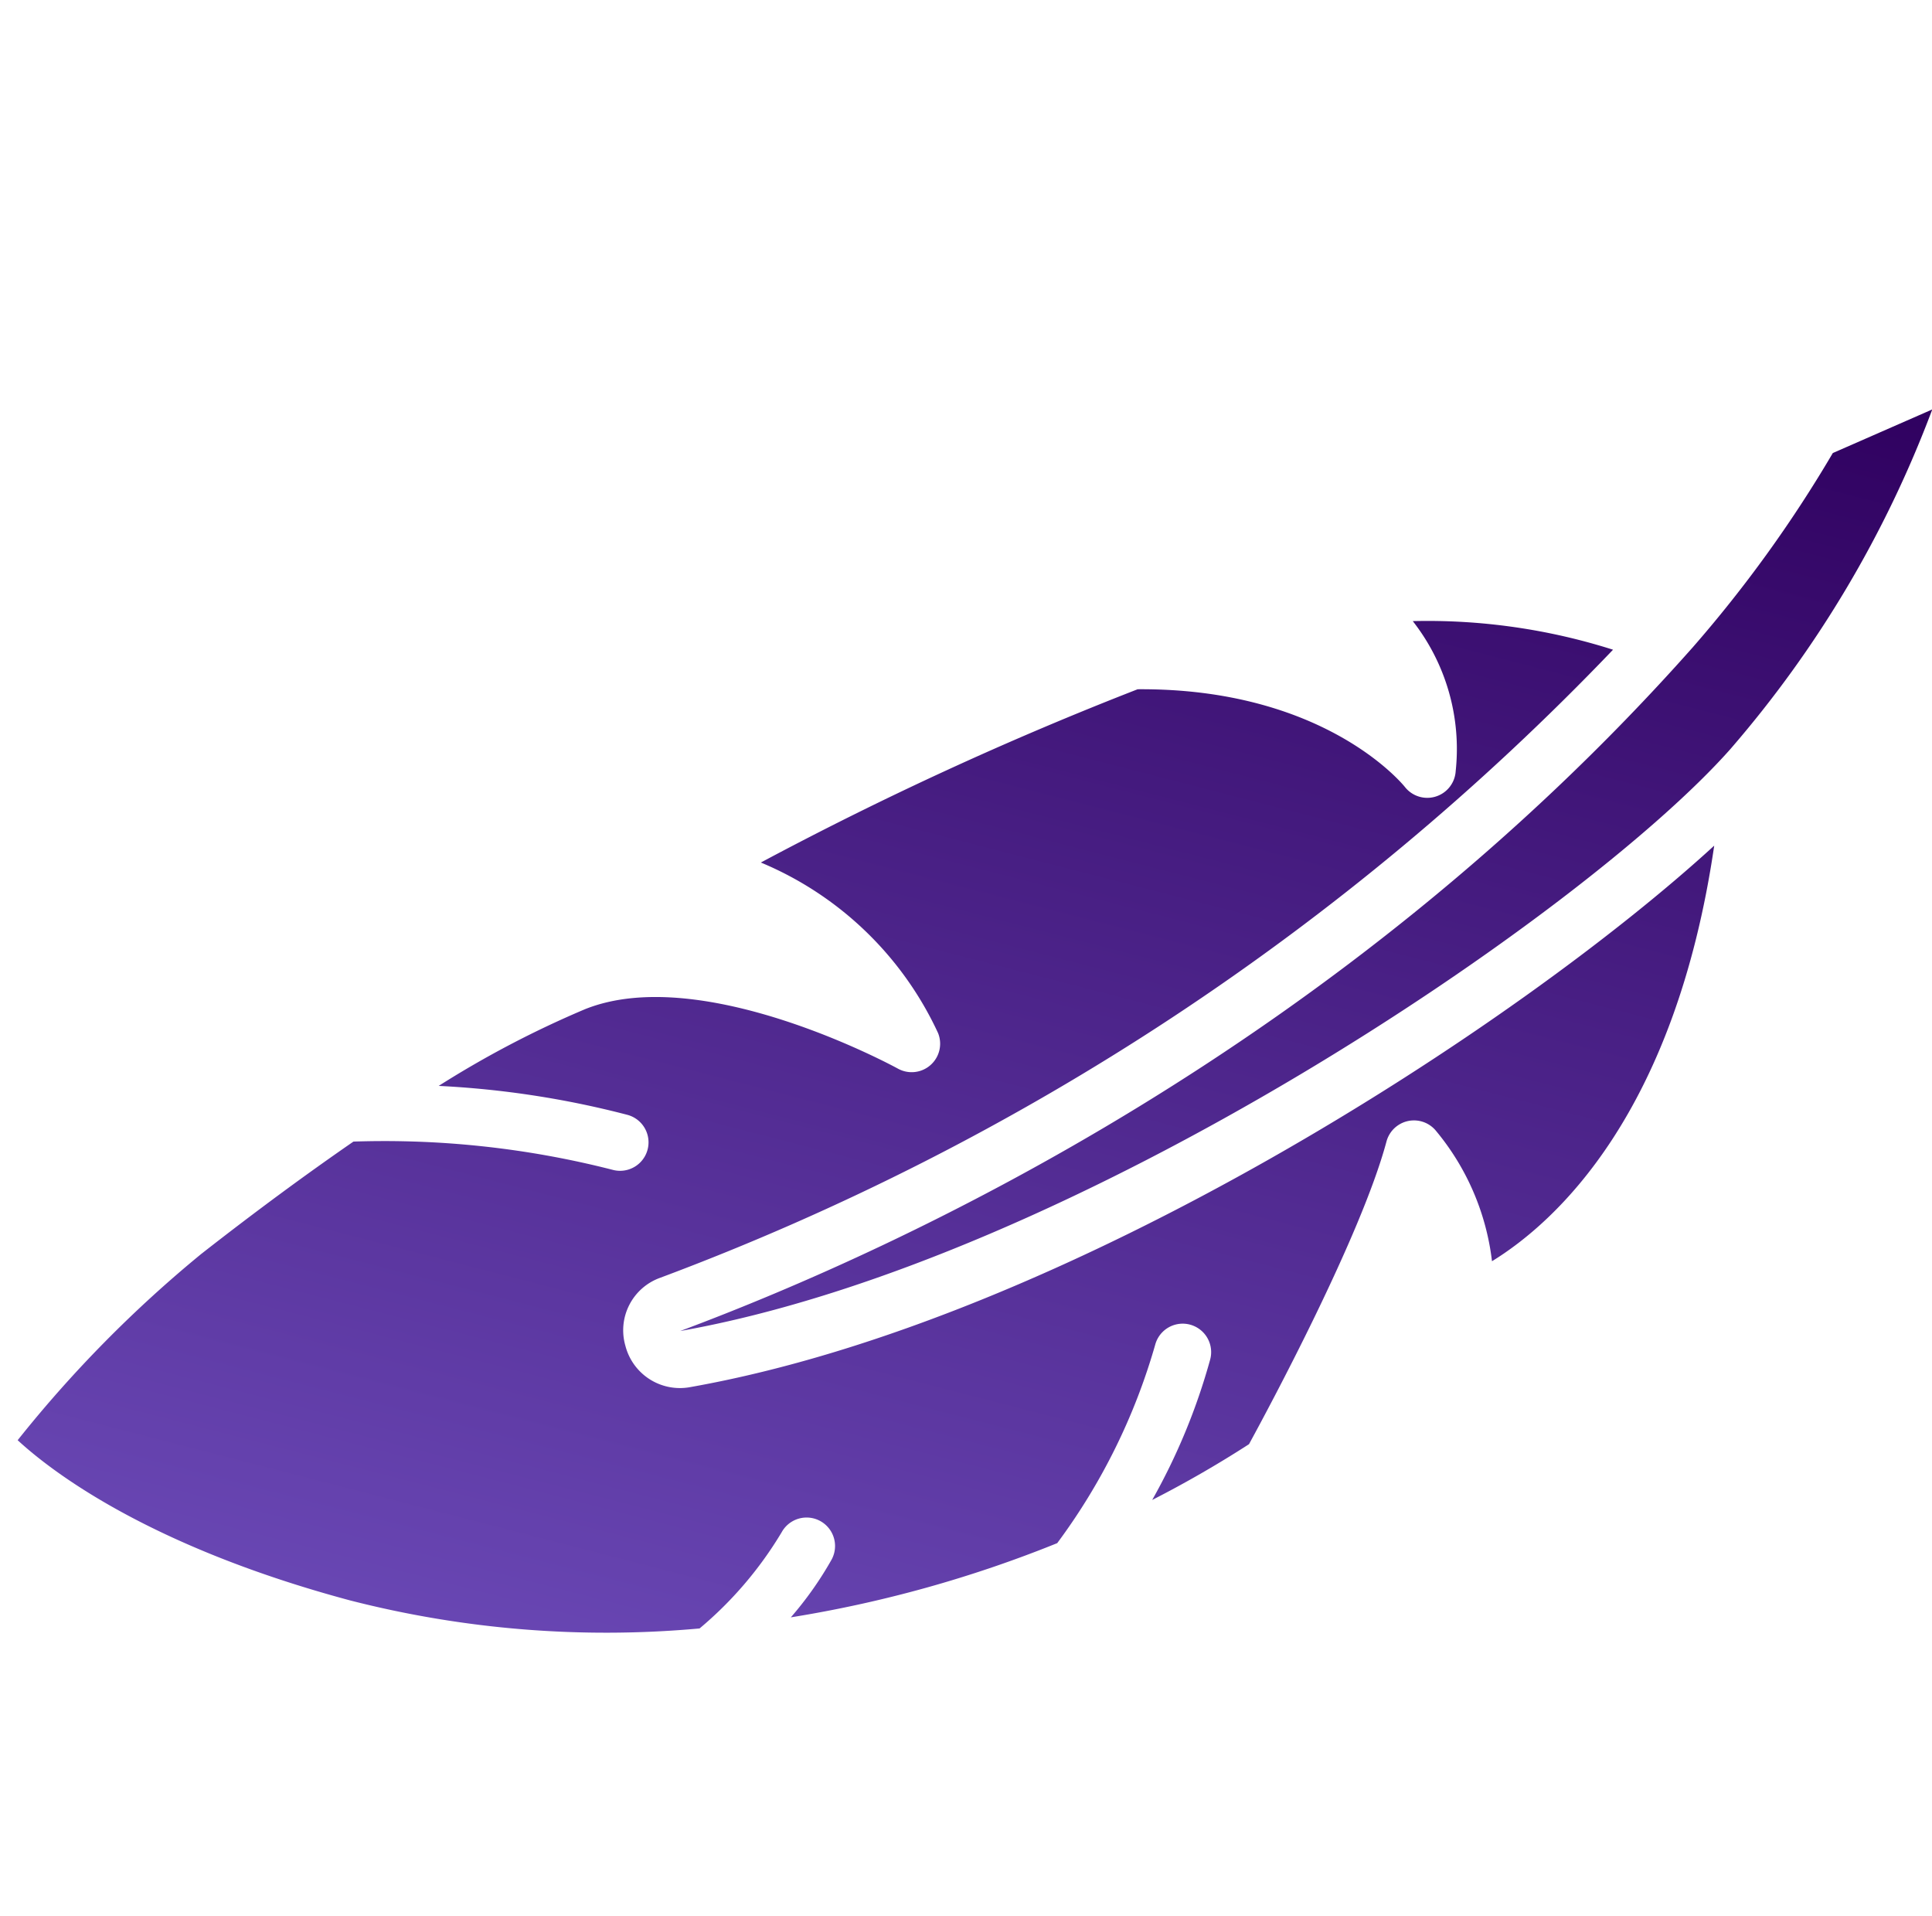 <svg xmlns="http://www.w3.org/2000/svg" xmlns:xlink="http://www.w3.org/1999/xlink" width="98.915" height="98.102" viewBox="0 0 98.915 98.102">
  <defs>
    <linearGradient id="linear-gradient" x1="0.5" x2="0.5" y2="1" gradientUnits="objectBoundingBox">
      <stop offset="0" stop-color="#6947b4"></stop>
      <stop offset="1" stop-color="#2f005f"></stop>
    </linearGradient>
  <linearGradient id="linear-gradient" x1="0.5" x2="0.5" y2="1" gradientUnits="objectBoundingBox">
      <stop offset="0" stop-color="#6947b4"></stop>
      <stop offset="1" stop-color="#2f005f"></stop>
    </linearGradient></defs>
  <g id="Page-1" transform="matrix(-0.966, -0.259, 0.259, -0.966, 78.246, 98.102)">
    <g id="_021---Lightweight-Fabric" data-name="021---Lightweight-Fabric" transform="translate(0 0)">
      <path id="Shape" d="M4.34,76.383,0,79.857a57.22,57.22,0,0,1,5.481-19.47c5.056-10.122,25.684-34.026,44.213-42.692-10.1,7.2-28.848,22.921-41,47.218A65.883,65.883,0,0,0,4.34,76.383ZM74.4,15.153c-2.121,2.821-4.132,5.333-6.039,7.576a47.111,47.111,0,0,1-13.193,2.04,1.457,1.457,0,1,0,0,2.914,47.461,47.461,0,0,0,9.717-1.071,51.194,51.194,0,0,1-6.22,5.733c-5.2,3.9-16.146,1.236-16.257,1.209a1.457,1.457,0,0,0-1.518,2.287,17.353,17.353,0,0,0,11.026,6.086A177.841,177.841,0,0,1,35.581,55.489c-9.153,2.523-14.3-1.136-14.51-1.289a1.457,1.457,0,0,0-2.3,1.457,10.616,10.616,0,0,0,4.11,6.848A31.356,31.356,0,0,1,12.6,63.746a130.9,130.9,0,0,1,38.783-43.68,2.854,2.854,0,0,0,.825-3.827,2.883,2.883,0,0,0-3.775-1.174C30.662,23.38,12.3,43.938,5,55.4,3.385,41.617,7.847,34.688,10.479,31.908a12.782,12.782,0,0,0,4.538,5.732,1.457,1.457,0,0,0,2.266-1.215c0-5.031,2.309-14.819,2.786-16.784A56.647,56.647,0,0,1,24.116,15.6a31.849,31.849,0,0,0-1.005,7.713,1.457,1.457,0,1,0,2.914,0,31.571,31.571,0,0,1,2.215-11.107,63,63,0,0,1,12.188-7.2A17.944,17.944,0,0,0,39.18,8.392a1.457,1.457,0,0,0,2.829.7,19.439,19.439,0,0,1,2.784-5.845A52.8,52.8,0,0,1,62.449,0c10.6,0,16.417,2.392,18.557,3.514A63.353,63.353,0,0,1,74.4,15.153Z" fill="url(&quot;#linear-gradient&quot;)"></path>
    </g>
  </g>
</svg>